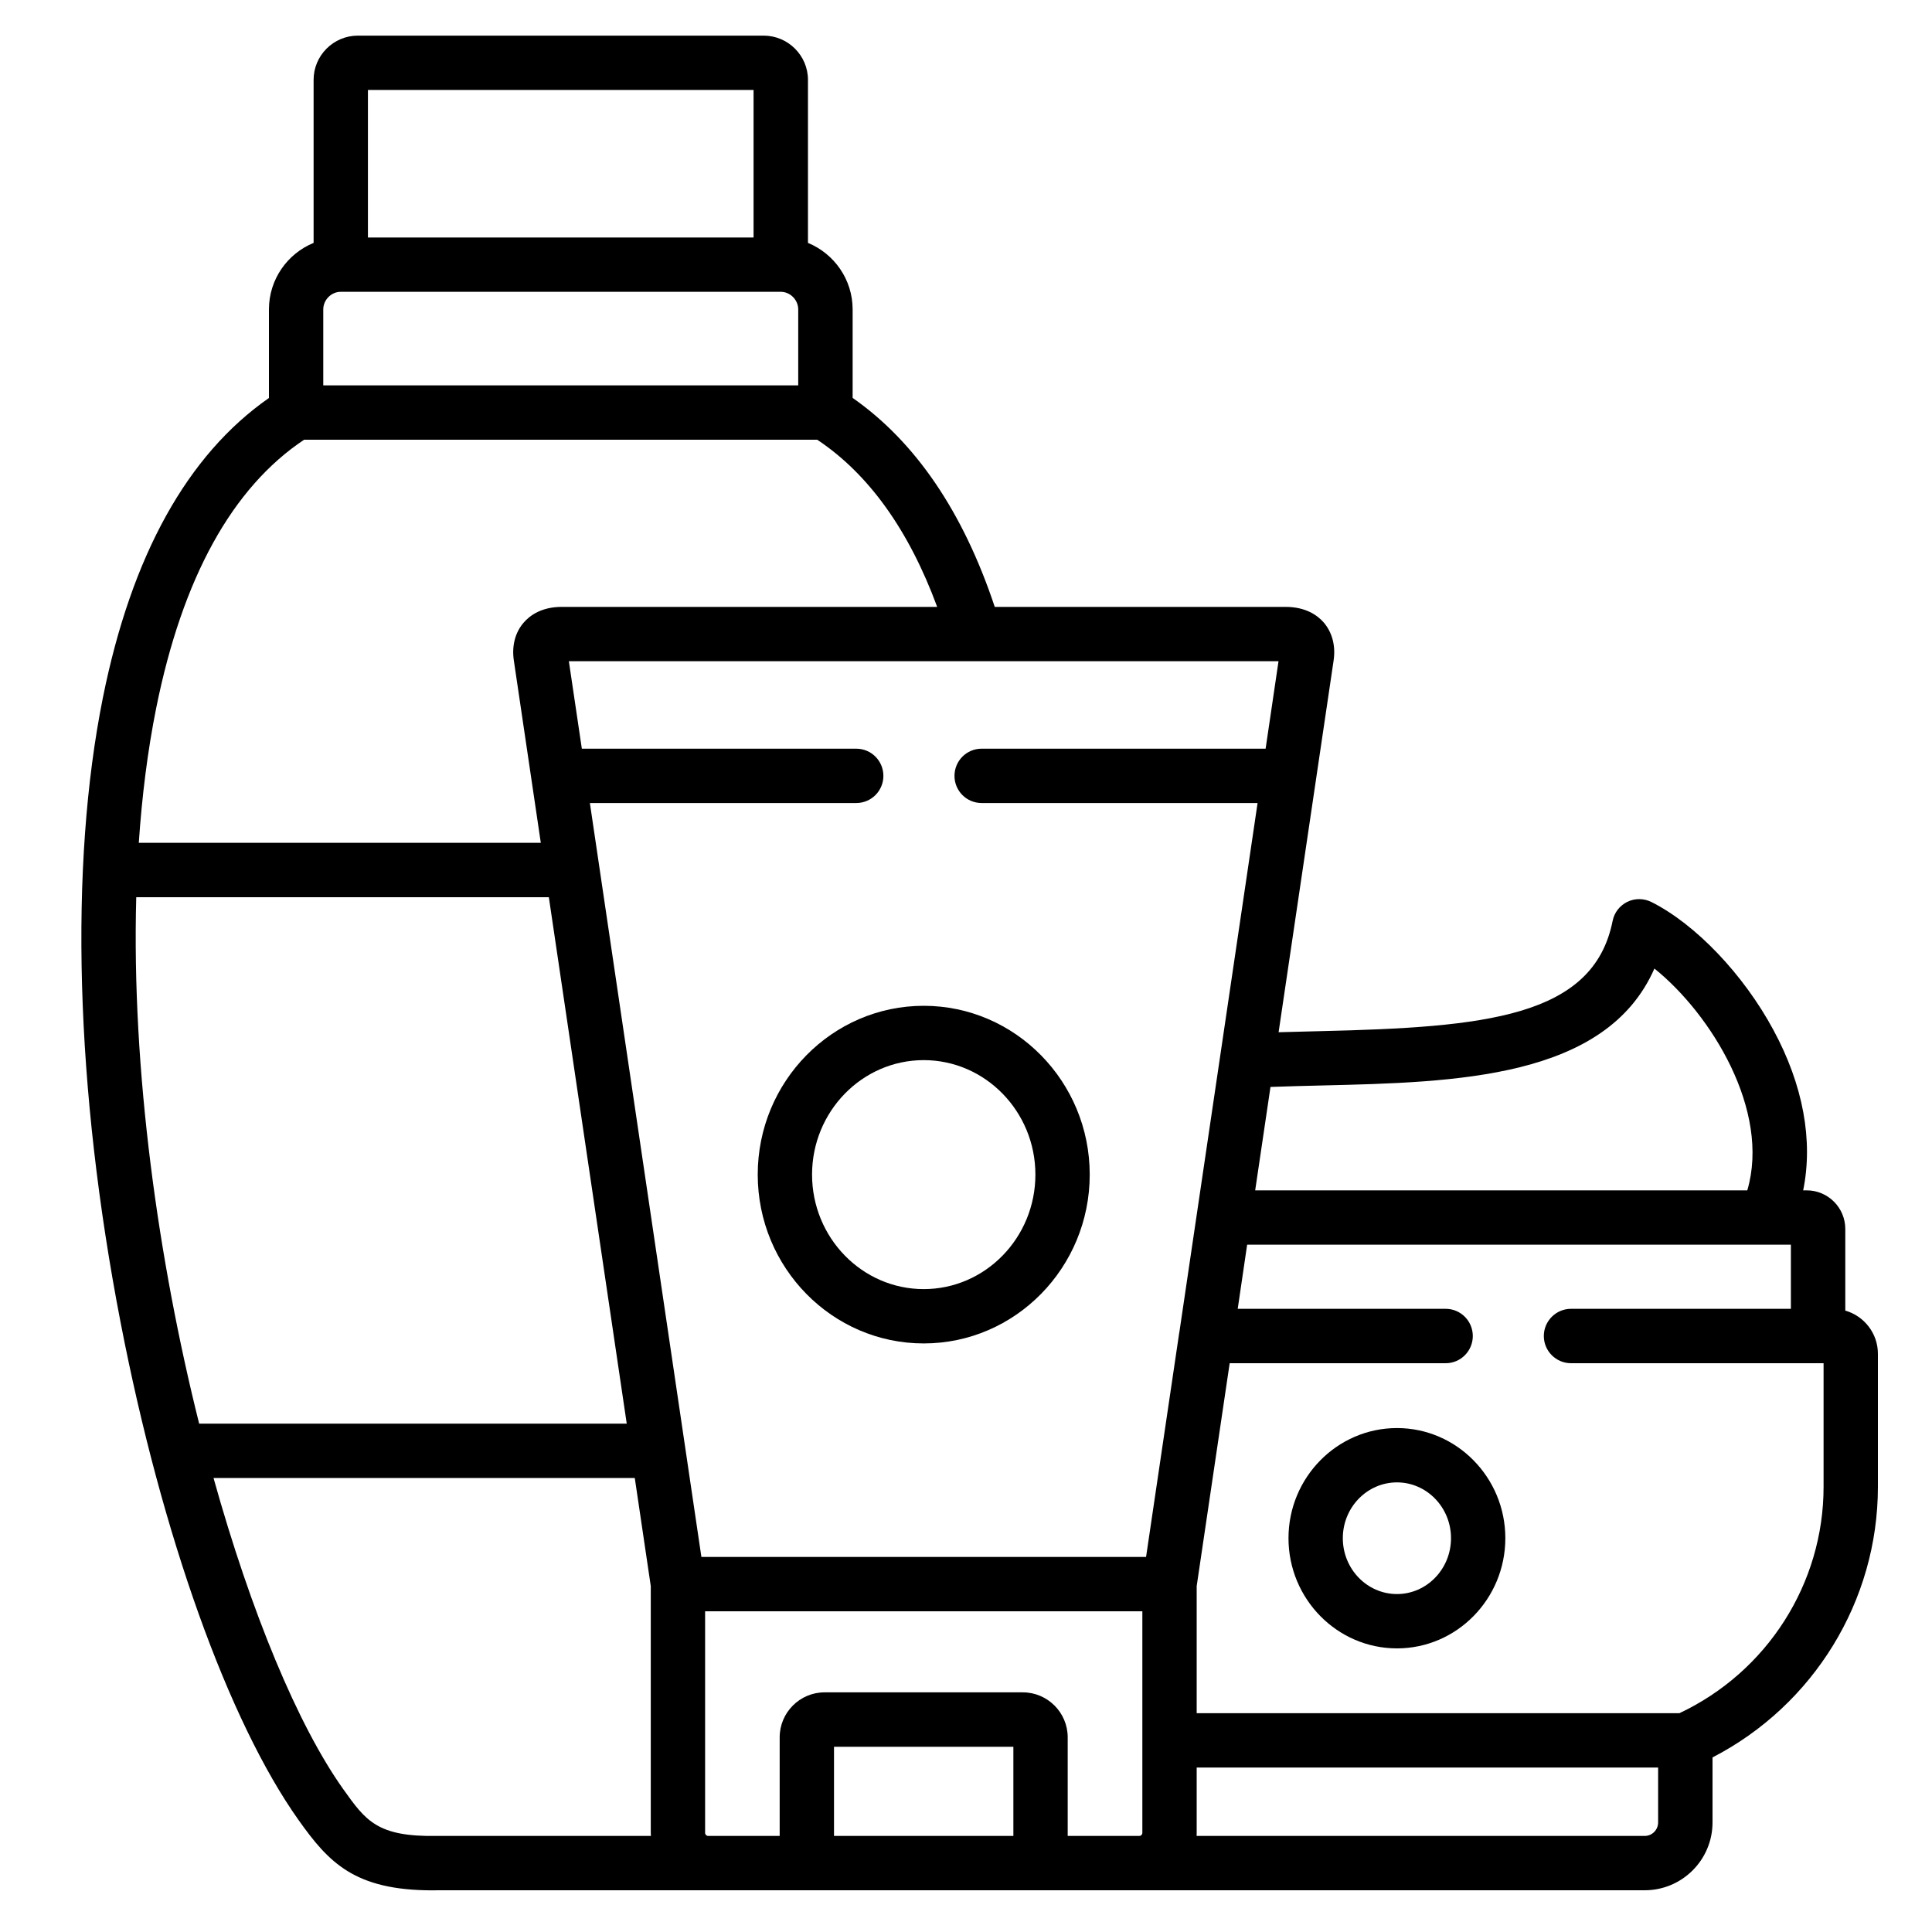 <?xml version="1.0" encoding="UTF-8"?>
<svg xmlns="http://www.w3.org/2000/svg" width="25" height="25" viewBox="0 0 25 25" fill="none">
  <g clip-path="url(#clip0_14517_2628)">
    <path d="M11.953 13.015C10.768 13.015 9.805 13.995 9.805 15.199C9.805 16.404 10.768 17.384 11.953 17.384C13.137 17.384 14.101 16.404 14.101 15.199C14.101 13.995 13.137 13.015 11.953 13.015ZM11.953 16.681C11.156 16.681 10.508 16.016 10.508 15.199C10.508 14.383 11.156 13.718 11.953 13.718C12.749 13.718 13.398 14.383 13.398 15.199C13.398 16.017 12.749 16.681 11.953 16.681Z" fill="black"></path>
    <path d="M18.077 18.479C17.303 18.479 16.673 19.119 16.673 19.904C16.673 20.69 17.303 21.33 18.077 21.33C18.85 21.33 19.479 20.69 19.479 19.904C19.479 19.119 18.85 18.479 18.077 18.479ZM18.077 20.627C17.69 20.627 17.376 20.303 17.376 19.904C17.376 19.506 17.69 19.182 18.077 19.182C18.462 19.182 18.776 19.506 18.776 19.904C18.776 20.303 18.462 20.627 18.077 20.627Z" fill="black"></path>
    <path d="M23.878 16.959V15.903C23.878 15.627 23.654 15.403 23.378 15.403H23.333C23.464 14.761 23.334 14.042 22.948 13.328C22.561 12.609 21.941 11.959 21.369 11.672C21.271 11.623 21.155 11.622 21.057 11.67C20.958 11.719 20.888 11.81 20.867 11.918C20.618 13.167 19.208 13.293 17.085 13.343C16.907 13.347 16.726 13.352 16.545 13.357L17.257 8.546C17.285 8.358 17.239 8.184 17.13 8.056C17.049 7.963 16.898 7.853 16.634 7.853H12.872C12.463 6.624 11.845 5.716 11.033 5.149V4.004C11.033 3.615 10.793 3.282 10.455 3.143V1.033C10.455 0.718 10.197 0.461 9.881 0.461H4.631C4.315 0.461 4.058 0.718 4.058 1.033V3.143C3.719 3.282 3.48 3.615 3.48 4.004V5.15C2.424 5.886 1.702 7.188 1.332 9.025C0.893 11.209 0.974 14.082 1.561 17.115C2.094 19.866 2.955 22.273 3.866 23.555C4.254 24.1 4.587 24.461 5.597 24.461C5.619 24.461 5.642 24.461 5.665 24.46H21.282C21.766 24.46 22.16 24.067 22.16 23.582V22.741C23.467 22.066 24.3 20.716 24.3 19.24V17.518C24.3 17.252 24.121 17.029 23.878 16.959ZM17.102 14.046C18.837 14.005 20.782 13.959 21.408 12.533C22.143 13.123 22.913 14.373 22.61 15.403H16.242L16.44 14.065C16.66 14.057 16.883 14.051 17.102 14.046ZM4.761 1.164H9.751V3.073H4.761V1.164ZM4.183 4.004C4.183 3.881 4.286 3.776 4.409 3.776H10.103C10.226 3.776 10.329 3.881 10.329 4.004V4.987H4.183V4.004ZM2.021 9.163C2.36 7.479 3.004 6.311 3.935 5.69H10.575C11.239 6.132 11.76 6.858 12.127 7.853H7.271C7.007 7.853 6.856 7.964 6.776 8.057C6.666 8.184 6.621 8.358 6.649 8.546L6.998 10.906H1.796C1.837 10.301 1.91 9.716 2.021 9.163ZM1.763 11.61H7.102L8.11 18.422H2.577C2.047 16.303 1.702 13.851 1.763 11.61ZM5.662 23.757C5.66 23.757 5.658 23.757 5.657 23.757C4.88 23.77 4.734 23.562 4.439 23.148C3.855 22.325 3.25 20.87 2.763 19.125H8.214L8.421 20.524V23.718C8.421 23.731 8.423 23.744 8.423 23.757H5.662ZM13.113 23.757H10.792V22.603H13.113V23.757ZM14.782 23.718C14.782 23.733 14.772 23.747 14.758 23.754C14.758 23.754 14.757 23.754 14.757 23.754C14.752 23.756 14.748 23.757 14.743 23.757H13.816V22.481C13.816 22.16 13.555 21.899 13.235 21.899H10.67C10.35 21.899 10.089 22.16 10.089 22.481V23.757H9.164C9.142 23.757 9.124 23.739 9.124 23.718V20.85H14.782L14.782 23.718ZM15.258 17.253L14.83 20.147H9.076L7.633 10.391H11.08C11.274 10.391 11.431 10.234 11.431 10.04C11.431 9.845 11.274 9.688 11.08 9.688H7.529L7.361 8.556H12.613C12.613 8.556 12.614 8.556 12.614 8.556C12.615 8.556 12.615 8.556 12.615 8.556H16.544L16.377 9.688H12.702C12.508 9.688 12.351 9.845 12.351 10.04C12.351 10.234 12.508 10.391 12.702 10.391H16.273L15.261 17.238C15.26 17.243 15.259 17.248 15.258 17.253ZM21.456 23.582C21.456 23.679 21.378 23.757 21.282 23.757H15.484C15.485 23.744 15.485 23.731 15.485 23.718V22.872H21.456V23.582ZM23.597 19.24C23.597 20.492 22.867 21.634 21.731 22.169H15.485V20.524L15.912 17.64H18.707C18.901 17.64 19.058 17.482 19.058 17.288C19.058 17.094 18.901 16.936 18.707 16.936H16.016L16.138 16.106H23.174V16.936H20.329C20.135 16.936 19.977 17.094 19.977 17.288C19.977 17.482 20.135 17.64 20.329 17.64H23.597L23.597 19.24Z" fill="black"></path>
  </g>
  <defs>
    <clipPath id="clip0_14517_2628">
      <rect width="24" height="24" fill="white" transform="translate(0.677 0.461)"></rect>
    </clipPath>
  </defs>
</svg>
